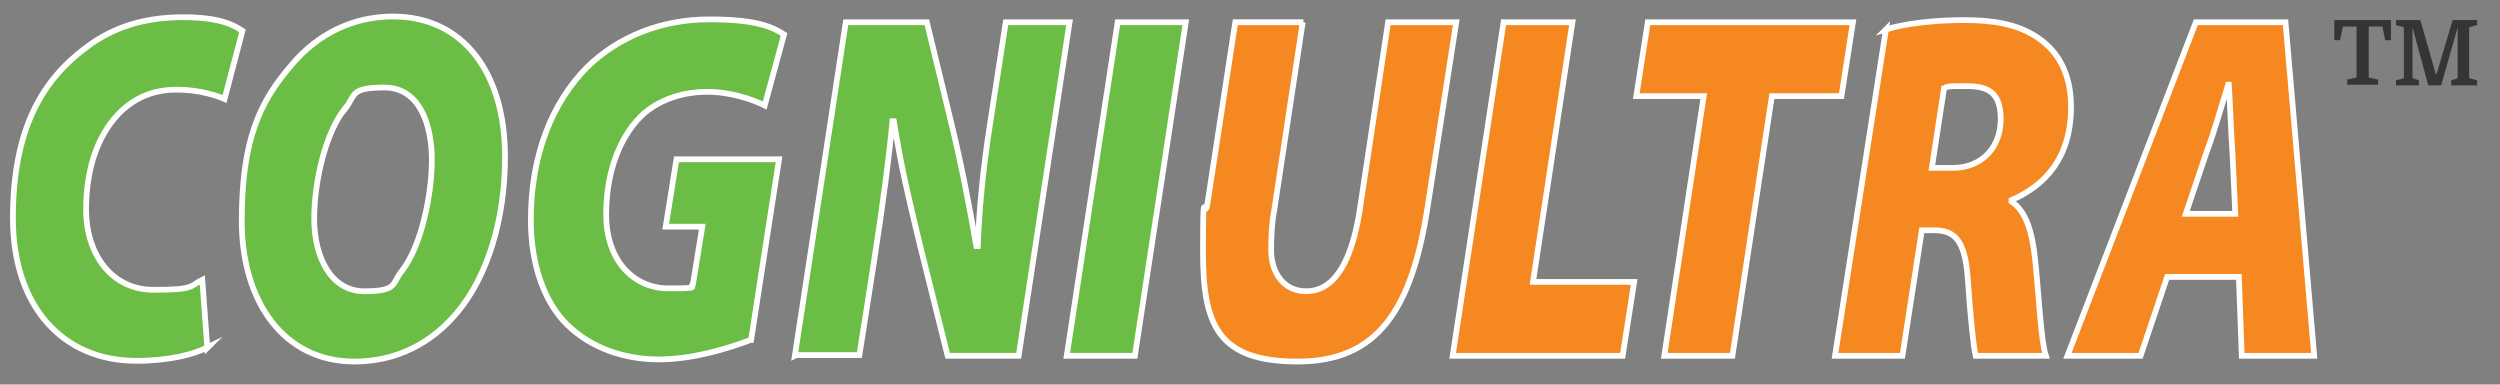 <!--?xml version="1.0" encoding="UTF-8"?-->
<svg viewBox="0 0 348.5 53.6" version="1.1" xmlns="http://www.w3.org/2000/svg">
  <rect x="0" y="0" width="348.5" height="53.6" fill="#808080" stroke="none"/>
  <defs>
    <style>
      .cls-1 {
        fill: #f58820;
      }

      .cls-1, .cls-2 {
        stroke: #fff;
        stroke-miterlimit: 10;
        stroke-width: .8px;
      }

      .cls-3 {
        fill: #353535;
      }

      .cls-2 {
        fill: #6cbd45;
      }
    </style>
  </defs>
  <!-- Generator: Adobe Illustrator 28.7.1, SVG Export Plug-In . SVG Version: 1.2.0 Build 142)  -->
  <g>
    <g id="Layer_1">
      <g>
        <path d="M29,48.4c-2,1-5.4,1.9-10,1.9-10.2,0-17.2-7.5-17.2-19.9S5.9,11.2,11.9,6.7c3.9-3,8.4-4.3,13.6-4.3s7.1,1.1,8.3,1.9l-2.5,9.5c-.9-.4-3.4-1.3-6.6-1.3s-5.6,1-7.7,2.9c-3,2.8-5,7.5-5,13.8s3.6,11.2,9.4,11.2,5-.5,6.8-1.4l.7,9.5Z" class="cls-2"></path>
        <path d="M70.4,21.9c0,8.6-2.4,16.6-6.7,21.7-3.6,4.3-8.5,6.8-14.3,6.8-9.8,0-15.7-8.3-15.7-19.6s2.5-16.6,6.9-21.7c3.6-4.3,8.5-6.8,14.2-6.8,9.8,0,15.6,7.9,15.6,19.5ZM48.1,15.1c-2.7,3.4-4.3,10.1-4.3,15.4s2.3,10.1,7,10.1,3.8-1.1,5.2-2.8c2.7-3.4,4.2-10.6,4.2-15.5s-1.7-10.1-6.6-10.1-4,1.1-5.5,3Z" class="cls-2"></path>
        <path d="M104.6,47.4c-3.2,1.2-8,2.7-12.8,2.7s-9.4-1.6-12.7-4.8c-3.1-3-5.1-8.2-5.1-14.6,0-9.2,3-16.4,7.8-21.3,4.4-4.3,10.4-6.7,17.1-6.7s8.8,1.1,10.4,2.1l-2.7,9.9c-1.6-.8-4.7-1.9-8-1.9s-6.4,1-8.7,2.9c-3.2,2.8-5.4,7.8-5.4,14.2s3.8,10.3,8.7,10.3,2.7-.2,3.4-.6l1.3-8h-5.1l1.5-9.4h14.3l-3.9,25.2Z" class="cls-2"></path>
        <path d="M110.8,49.6l7.1-46.5h11.3l3.4,14c1.5,6.2,2.5,11.5,3.5,17.2h.2c.2-5,.7-10.7,1.8-17.6l2.1-13.6h8.9l-7.1,46.5h-9.9l-3.8-15.2c-1.6-6.6-2.7-11.2-3.7-17.5h-.2c-.4,4.6-1.4,12.1-2.6,19.8l-2,12.8h-8.8Z" class="cls-2"></path>
        <path d="M165.3,3.1l-7.1,46.5h-9.5l7.1-46.5h9.5Z" class="cls-2"></path>
        <path d="M181.6,3.1l-4,26.4c-.3,1.5-.4,3.3-.4,5.4,0,2.8,1.5,5.7,4.9,5.7s6.1-3.1,7.4-11l4-26.5h9.5l-4,25.8c-2.2,14.2-6.9,21.5-18.1,21.5s-13.2-5.2-13.2-15.3.2-4.3.6-6.6l3.9-25.4h9.5Z" class="cls-1"></path>
        <path d="M209.7,3.1h9.5l-5.5,36.2h14.1l-1.6,10.3h-23.7l7.1-46.5Z" class="cls-1"></path>
        <path d="M237.5,13.4h-9.4l1.6-10.3h28.6l-1.6,10.3h-9.7l-5.5,36.2h-9.5l5.5-36.2Z" class="cls-1"></path>
        <path d="M262.9,4.1c2.6-.8,6.7-1.3,10.8-1.3s7.4.5,10.3,2.4c2.7,1.8,4.7,4.8,4.7,9.7,0,7-3.5,10.9-8.3,13v.2c2,1.3,2.9,4.2,3.3,8.1.5,4.7.8,11.4,1.5,13.4h-9.8c-.3-1.4-.7-5-1.1-10.9-.4-5.2-1.8-6.6-4.7-6.6h-1.7l-2.7,17.5h-9.4l7.1-45.5ZM269.3,23.4h3c3.7,0,6.6-2.6,6.6-6.8s-2.3-4.6-5.1-4.6-2.2.1-2.8.3l-1.7,11.1Z" class="cls-1"></path>
        <path d="M302.1,38.6l-3.7,11h-10.2l17.9-46.5h12.5l4,46.5h-10.1l-.4-11h-9.9ZM311.6,29.8l-.4-8.6c-.2-2.6-.3-6.5-.5-9.4h-.1c-.9,2.9-2,6.8-3,9.4l-2.9,8.6h6.9Z" class="cls-1"></path>
      </g>
      <g>
        <path d="M333.3,2.8v2.8h-.8l-.4-1.9h-1.9v7.1l1.3.3v.7h-4.3v-.7l1.3-.3V3.7h-1.9l-.4,1.9h-.8v-2.8h7.9Z" class="cls-3"></path>
        <path d="M342,2.8h3.3v.7l-1.1.3v7.1l1.1.3v.7h-3.6v-.7l.9-.3V3.8l-2.3,8.1h-1.8l-2.2-8.1v7.1l.9.3v.7h-3.2v-.7l1.1-.3V3.8l-1.1-.3v-.7h3.4l2.2,7.7h0l2.3-7.7Z" class="cls-3"></path>
      </g>
    </g>
  </g>
</svg>